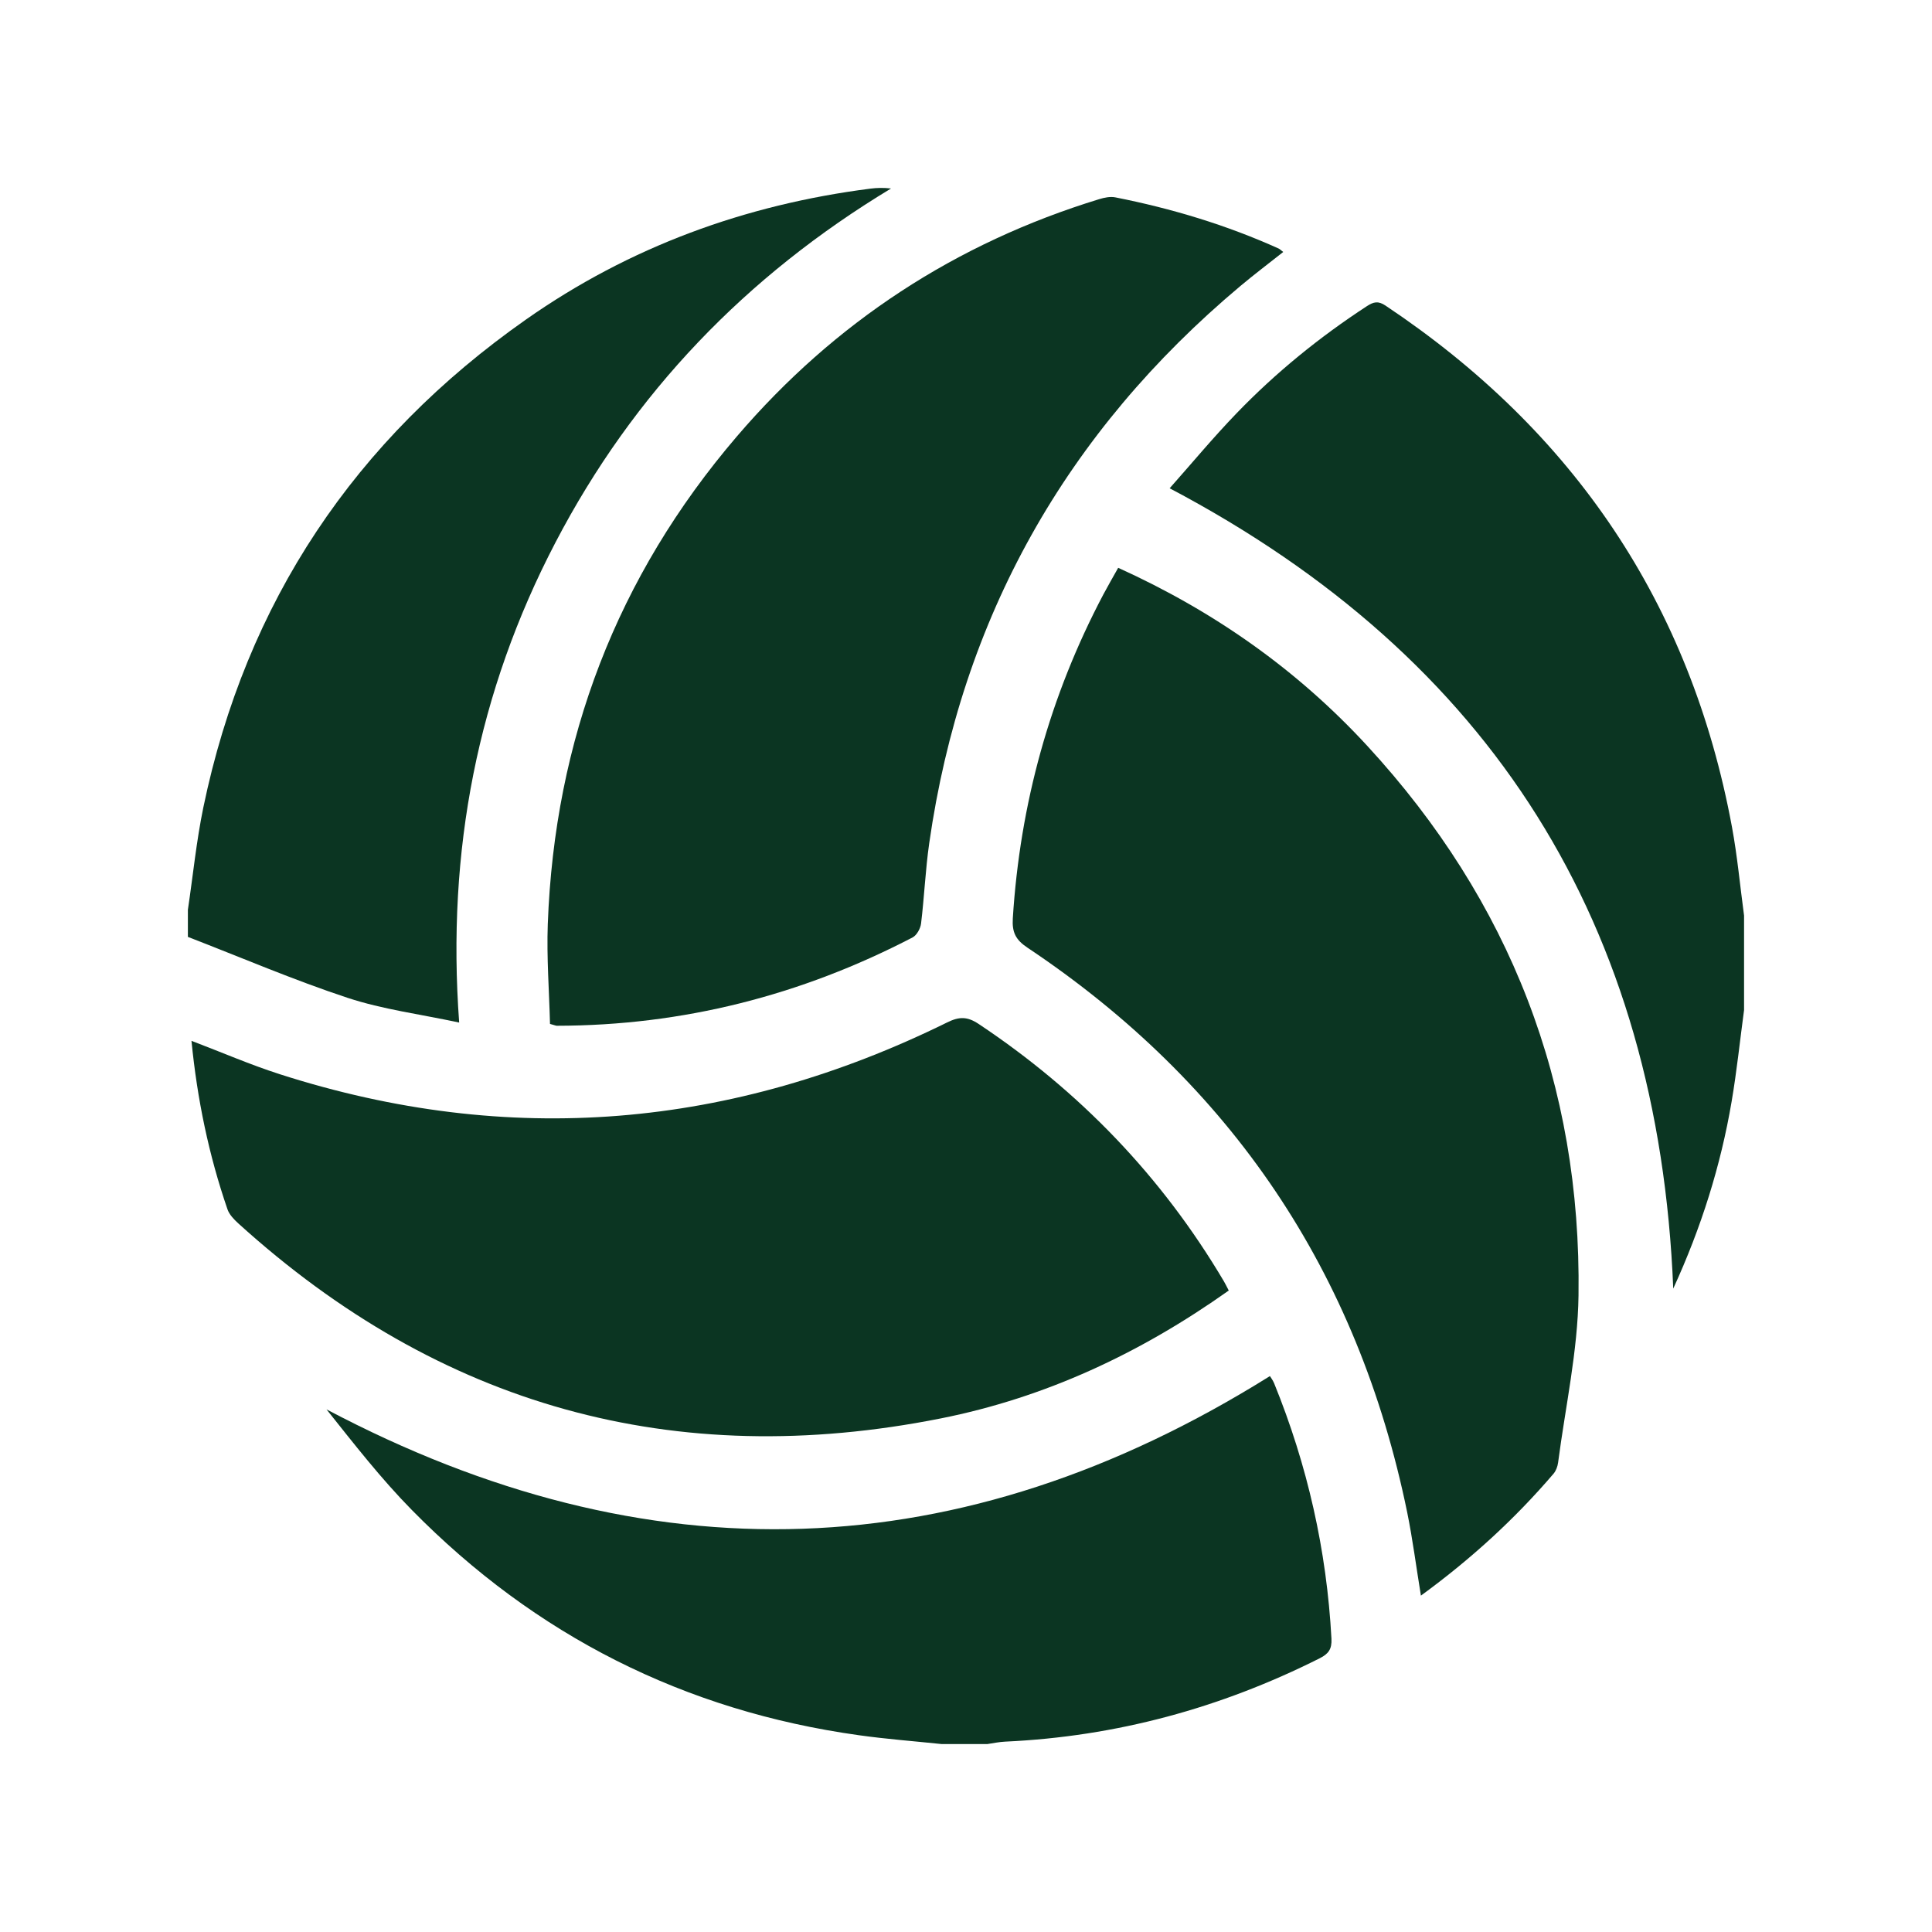 <?xml version="1.0" encoding="UTF-8"?> <svg xmlns="http://www.w3.org/2000/svg" width="257" height="257" viewBox="0 0 257 257" fill="none"><g clip-path="url(#clip0_556_73)"><path d="M125.266 232C121.595 231.615 117.91 231.338 114.259 230.825C91.055 227.592 71.213 217.567 54.787 200.865C50.692 196.707 47.088 192.062 43.43 187.478C86.147 210.053 127.848 208.73 168.93 183.05C169.051 183.252 169.32 183.603 169.489 184.008C173.92 194.904 176.481 206.219 177.113 217.978C177.187 219.383 176.71 220.004 175.547 220.591C162.375 227.214 148.463 231.001 133.724 231.676C132.924 231.71 132.131 231.885 131.337 232H125.273H125.266Z" fill="#0B3522"></path><path d="M24.999 120.982C25.672 116.466 26.122 111.903 27.043 107.434C32.718 80.066 47.215 58.47 69.995 42.484C83.759 32.824 99.13 27.227 115.771 25.094C116.659 24.979 117.56 24.959 118.528 25.074C99.284 36.692 84.277 52.246 73.888 72.161C63.527 92.015 59.405 113.185 61.08 136.023C55.882 134.909 50.913 134.275 46.24 132.736C39.052 130.359 32.066 127.362 24.993 124.628C24.993 123.413 24.993 122.198 24.993 120.982H24.999Z" fill="#0B3522"></path><path d="M232 134.357C231.455 138.414 231.032 142.491 230.346 146.528C228.894 155.068 226.312 163.277 222.58 171.412C220.623 122.988 198.515 87.587 155.59 64.952C158.515 61.657 161.393 58.187 164.52 54.947C169.731 49.546 175.533 44.834 181.82 40.73C182.714 40.149 183.326 39.994 184.301 40.649C209.314 57.343 224.9 80.323 230.393 110.02C231.112 113.908 231.469 117.864 232 121.793V134.357Z" fill="#0B3522"></path><path d="M148.739 75.53C161.487 81.302 172.555 89.093 181.887 99.226C200.882 119.843 210.363 144.274 209.979 172.31C209.879 179.736 208.231 187.141 207.263 194.554C207.196 195.067 206.987 195.641 206.665 196.025C201.48 202.094 195.631 207.428 189.014 212.254C188.382 208.4 187.918 204.754 187.186 201.163C180.63 169.191 163.76 144.145 136.663 126.053C135.116 125.02 134.612 124.028 134.726 122.172C135.688 106.935 139.648 92.563 146.775 79.068C147.374 77.94 148.013 76.84 148.745 75.53H148.739Z" fill="#0B3522"></path><path d="M73.163 136.206C73.055 131.811 72.706 127.369 72.867 122.941C73.768 98.408 82.065 76.691 98.028 58.045C111.018 42.869 127.122 32.345 146.217 26.492C146.903 26.282 147.697 26.12 148.376 26.256C155.859 27.734 163.121 29.921 170.087 33.06C170.255 33.135 170.383 33.283 170.699 33.519C168.742 35.065 166.833 36.51 164.997 38.049C141.813 57.498 127.902 82.159 123.605 112.187C123.101 115.724 122.953 119.309 122.522 122.853C122.442 123.514 121.951 124.406 121.4 124.696C106.574 132.412 90.813 136.429 74.07 136.449C73.943 136.449 73.815 136.381 73.169 136.206H73.163Z" fill="#0B3522"></path><path d="M163.444 171.675C151.684 180.019 139.056 185.912 125.152 188.68C89.704 195.735 58.512 187.053 31.697 162.737C31.119 162.21 30.5 161.569 30.258 160.86C27.77 153.637 26.23 146.204 25.471 138.454C29.485 139.98 33.291 141.634 37.224 142.896C67.737 152.692 97.335 150.126 125.999 136.004C127.586 135.221 128.661 135.2 130.168 136.199C143.629 145.158 154.562 156.513 162.812 170.453C163.014 170.791 163.175 171.148 163.451 171.668L163.444 171.675Z" fill="#0B3522"></path></g><defs><clipPath id="clip0_556_73"><rect width="207" height="207" fill="white" transform="translate(25 25)"></rect></clipPath></defs></svg> 